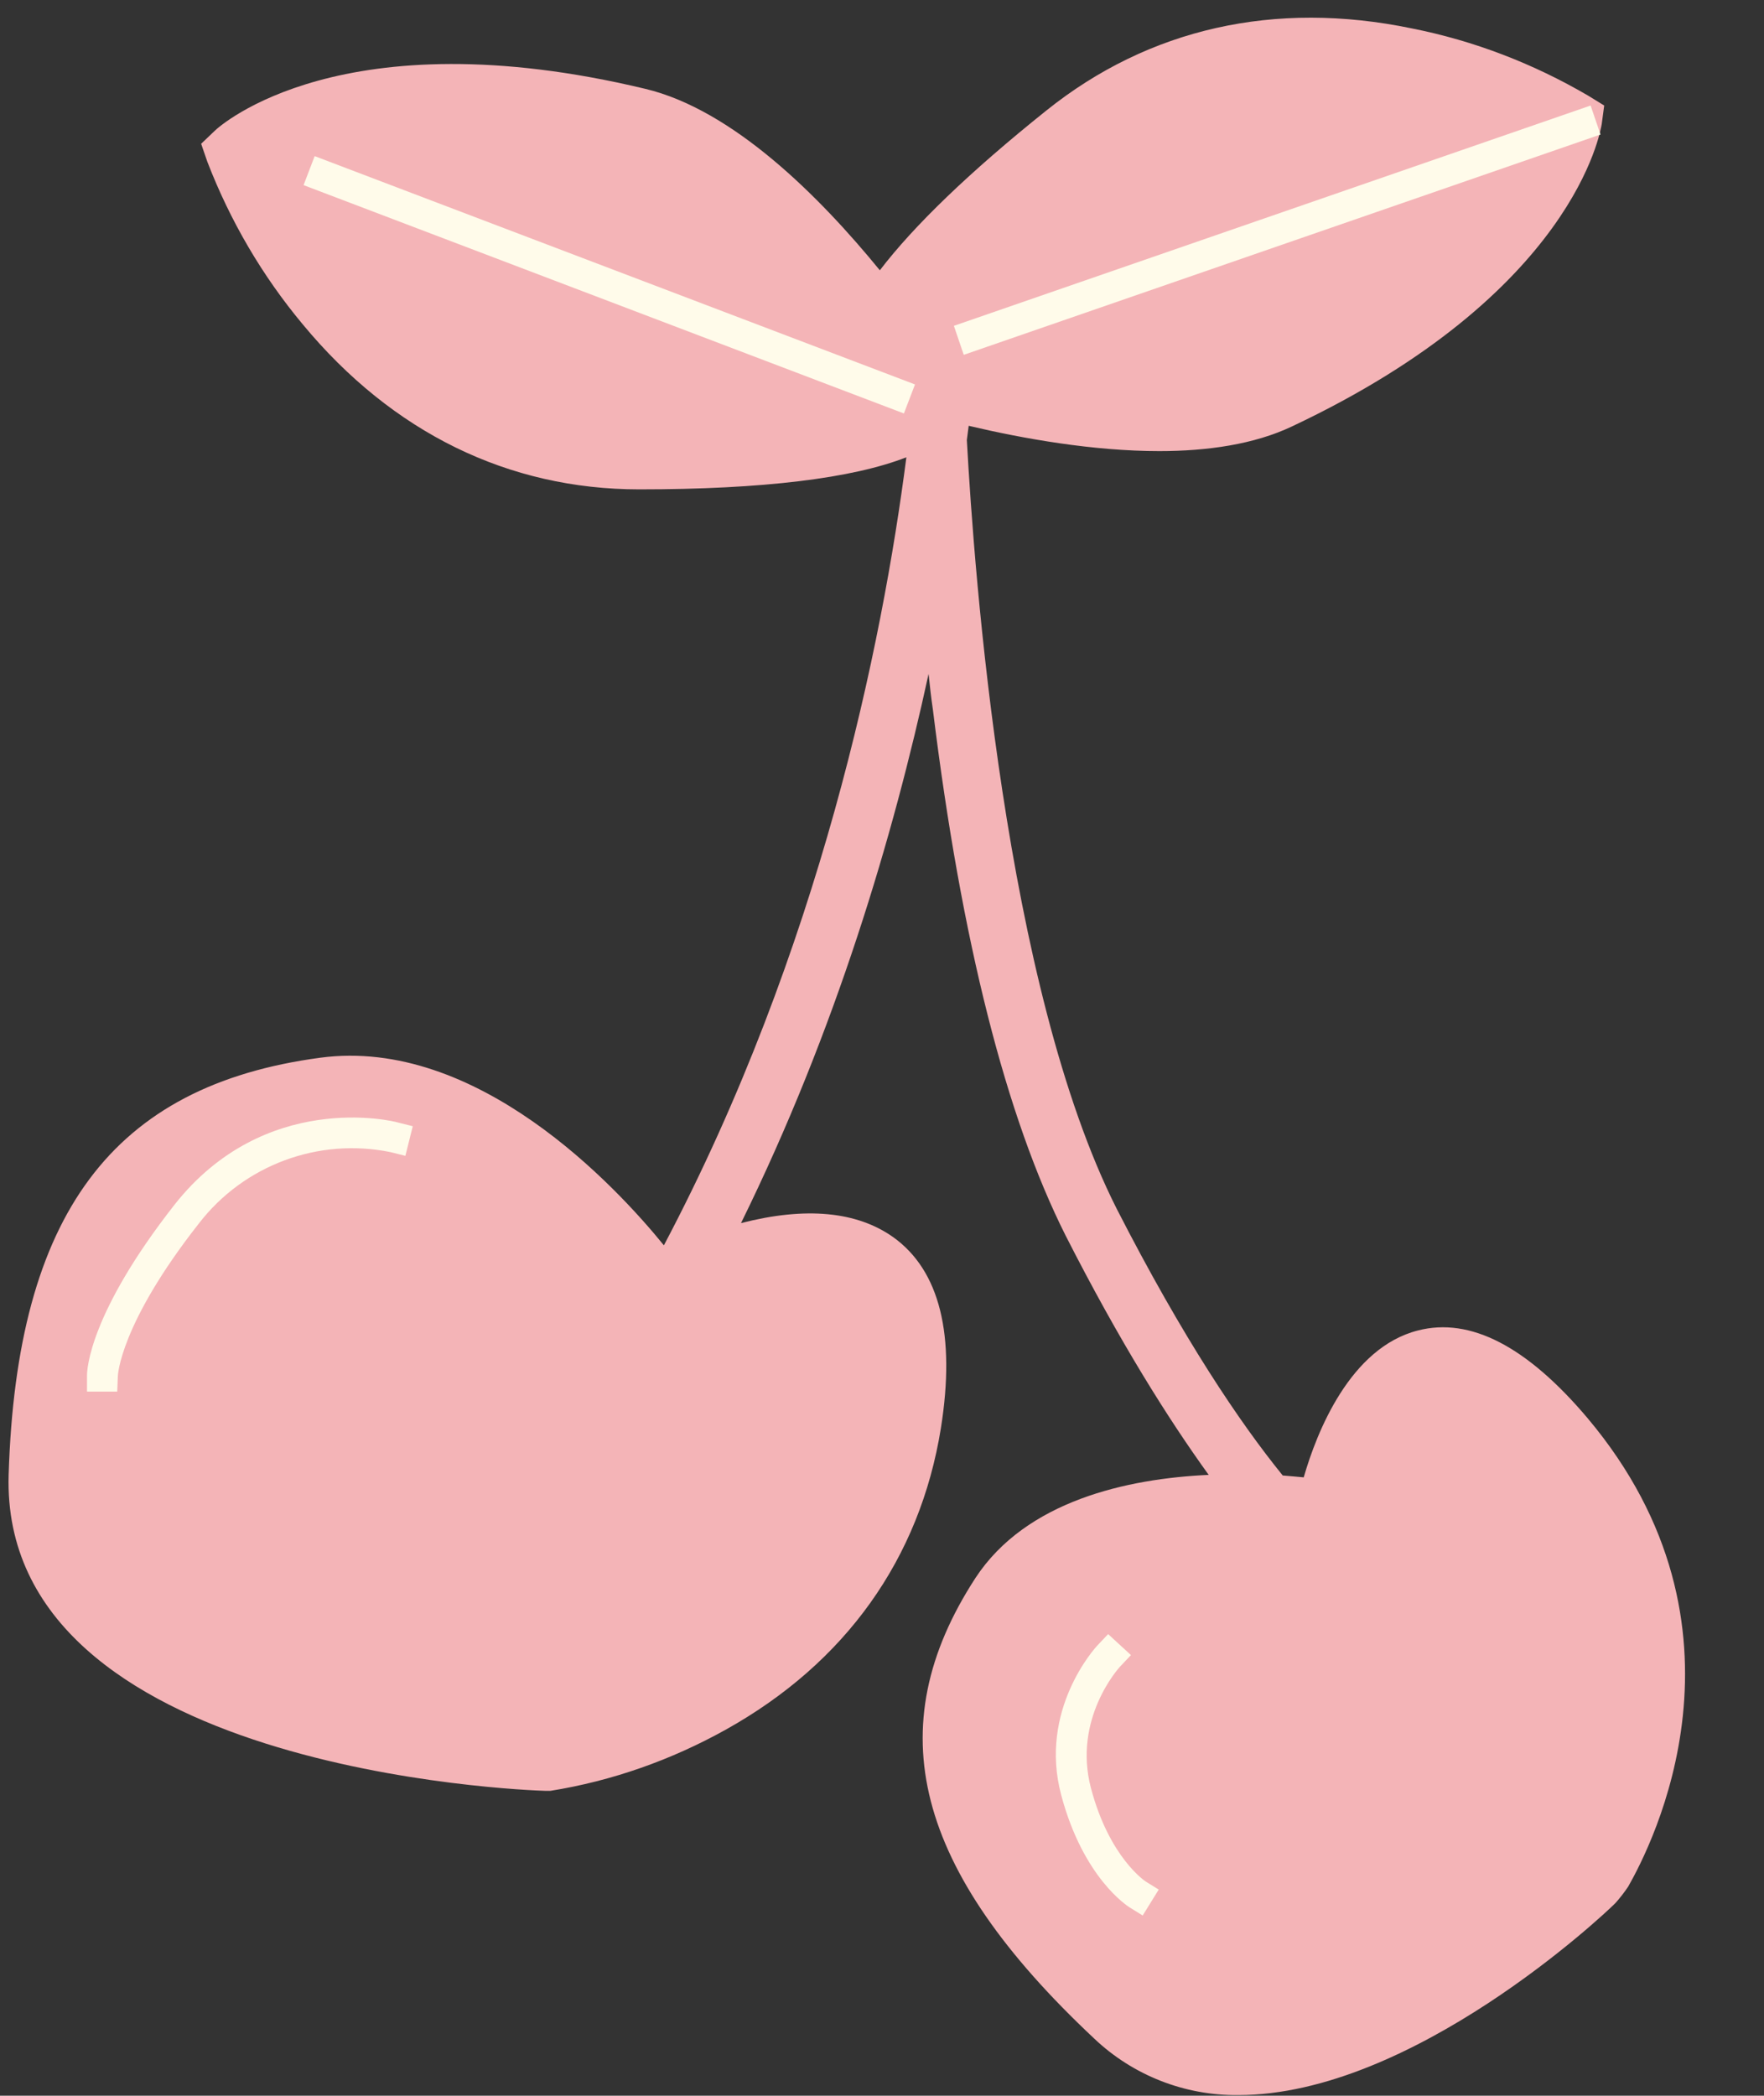 <?xml version="1.0" encoding="UTF-8"?><svg xmlns="http://www.w3.org/2000/svg" xmlns:xlink="http://www.w3.org/1999/xlink" height="339.6" preserveAspectRatio="xMidYMid meet" version="1.0" viewBox="-1.4 -2.9 285.9 339.6" width="285.9" zoomAndPan="magnify"><rect x="-1.4" y="-2.9" width="285.9" height="339.6" fill="#333333" stroke="none"/><g id="change1_1"><path d="M255.9,226.9c-9.8-11.6-19-16.4-27.5-14.2c-11,2.8-16.4,16.5-18.5,23.8c-1-0.1-2.2-0.2-3.4-0.3 c-6.9-8.5-16.1-22.1-26.9-43.2c-18.2-36-23.1-102.8-24.3-124.6c0.1-0.8,0.2-1.5,0.3-2.3c8.9,2.1,20.2,4.1,30.9,4.1 c7.8,0,15.4-1.1,21.5-4c45.8-21.6,50-47.9,50.2-49l0.4-3l-2.6-1.6c-8.9-5.2-18.5-8.9-28.6-10.9c-22.2-4.6-42.6,0-59.2,13.3 c-12.5,10-21.5,18.7-27,25.9c-9.8-12-23.8-26-38-29.4c-49.2-11.8-69,6-69.8,6.8l-2.2,2.1l1,2.9c3.7,9.6,8.9,18.5,15.5,26.4 C62.2,67.2,81,76.4,102.2,76.4c20.1,0,34.6-1.8,43.3-5.2c-3.9,30.3-14,79.8-39.3,127.7c-7.8-9.6-30.3-33.8-55.7-30.4 C16.8,173,1.3,193.9,0,236.1c-1.4,47.9,83.4,51.1,87,51.2h0.4h0.4c10-1.6,19.6-5,28.4-9.9c19.4-10.8,31.5-27.7,34.9-48.9 c2.4-15.1-0.2-25.5-7.7-30.9c-5.9-4.2-14.2-5-24.7-2.3c15.4-31.3,24.7-62.8,30.4-89c0.2,1.9,0.4,3.8,0.7,5.8 c4.6,37.5,11.9,66.1,21.5,85.2c8.8,17.3,16.7,29.8,23.2,38.8c-13.2,0.6-29.6,4.2-37.8,16.7c-15.8,24.3-9.9,47.3,19.2,74.6 c6.3,6,14.7,9.3,23.4,9.2c28.2,0,59.3-29.3,60.9-30.9l0.3-0.3c0.7-0.8,1.4-1.7,2-2.6C266.3,296.1,284.5,260.9,255.9,226.9z" fill="#F4B4B7"/></g><g id="change2_1"><path d="M63.1,179l2.4,0.6l-1.2,4.8l-2.4-0.6c-11.7-2.4-23.8,2.1-31.1,11.6C18,211.7,17.7,220,17.7,220.1l-0.1,2.5 h-4.9V220c0-1,0.4-10.1,14.2-27.7C41.5,173.8,62.2,178.7,63.1,179z M175.4,286.8c-2.9-11.1,4.4-19.3,4.8-19.7l1.7-1.8l-3.7-3.4 l-1.7,1.8c-0.4,0.4-9.6,10.5-5.9,24.3c3.6,13.5,10.8,18,11.1,18.2l2.1,1.3l2.6-4.2l-2.1-1.3C184.3,302,178.4,298.2,175.4,286.8z M47.8,27.1l97.3,37l1.8-4.7l-97.3-37L47.8,27.1z M256.4,14.2L153.2,49.9l1.6,4.7L258,18.9L256.4,14.2z" fill="#FFFBEA"/></g></svg>